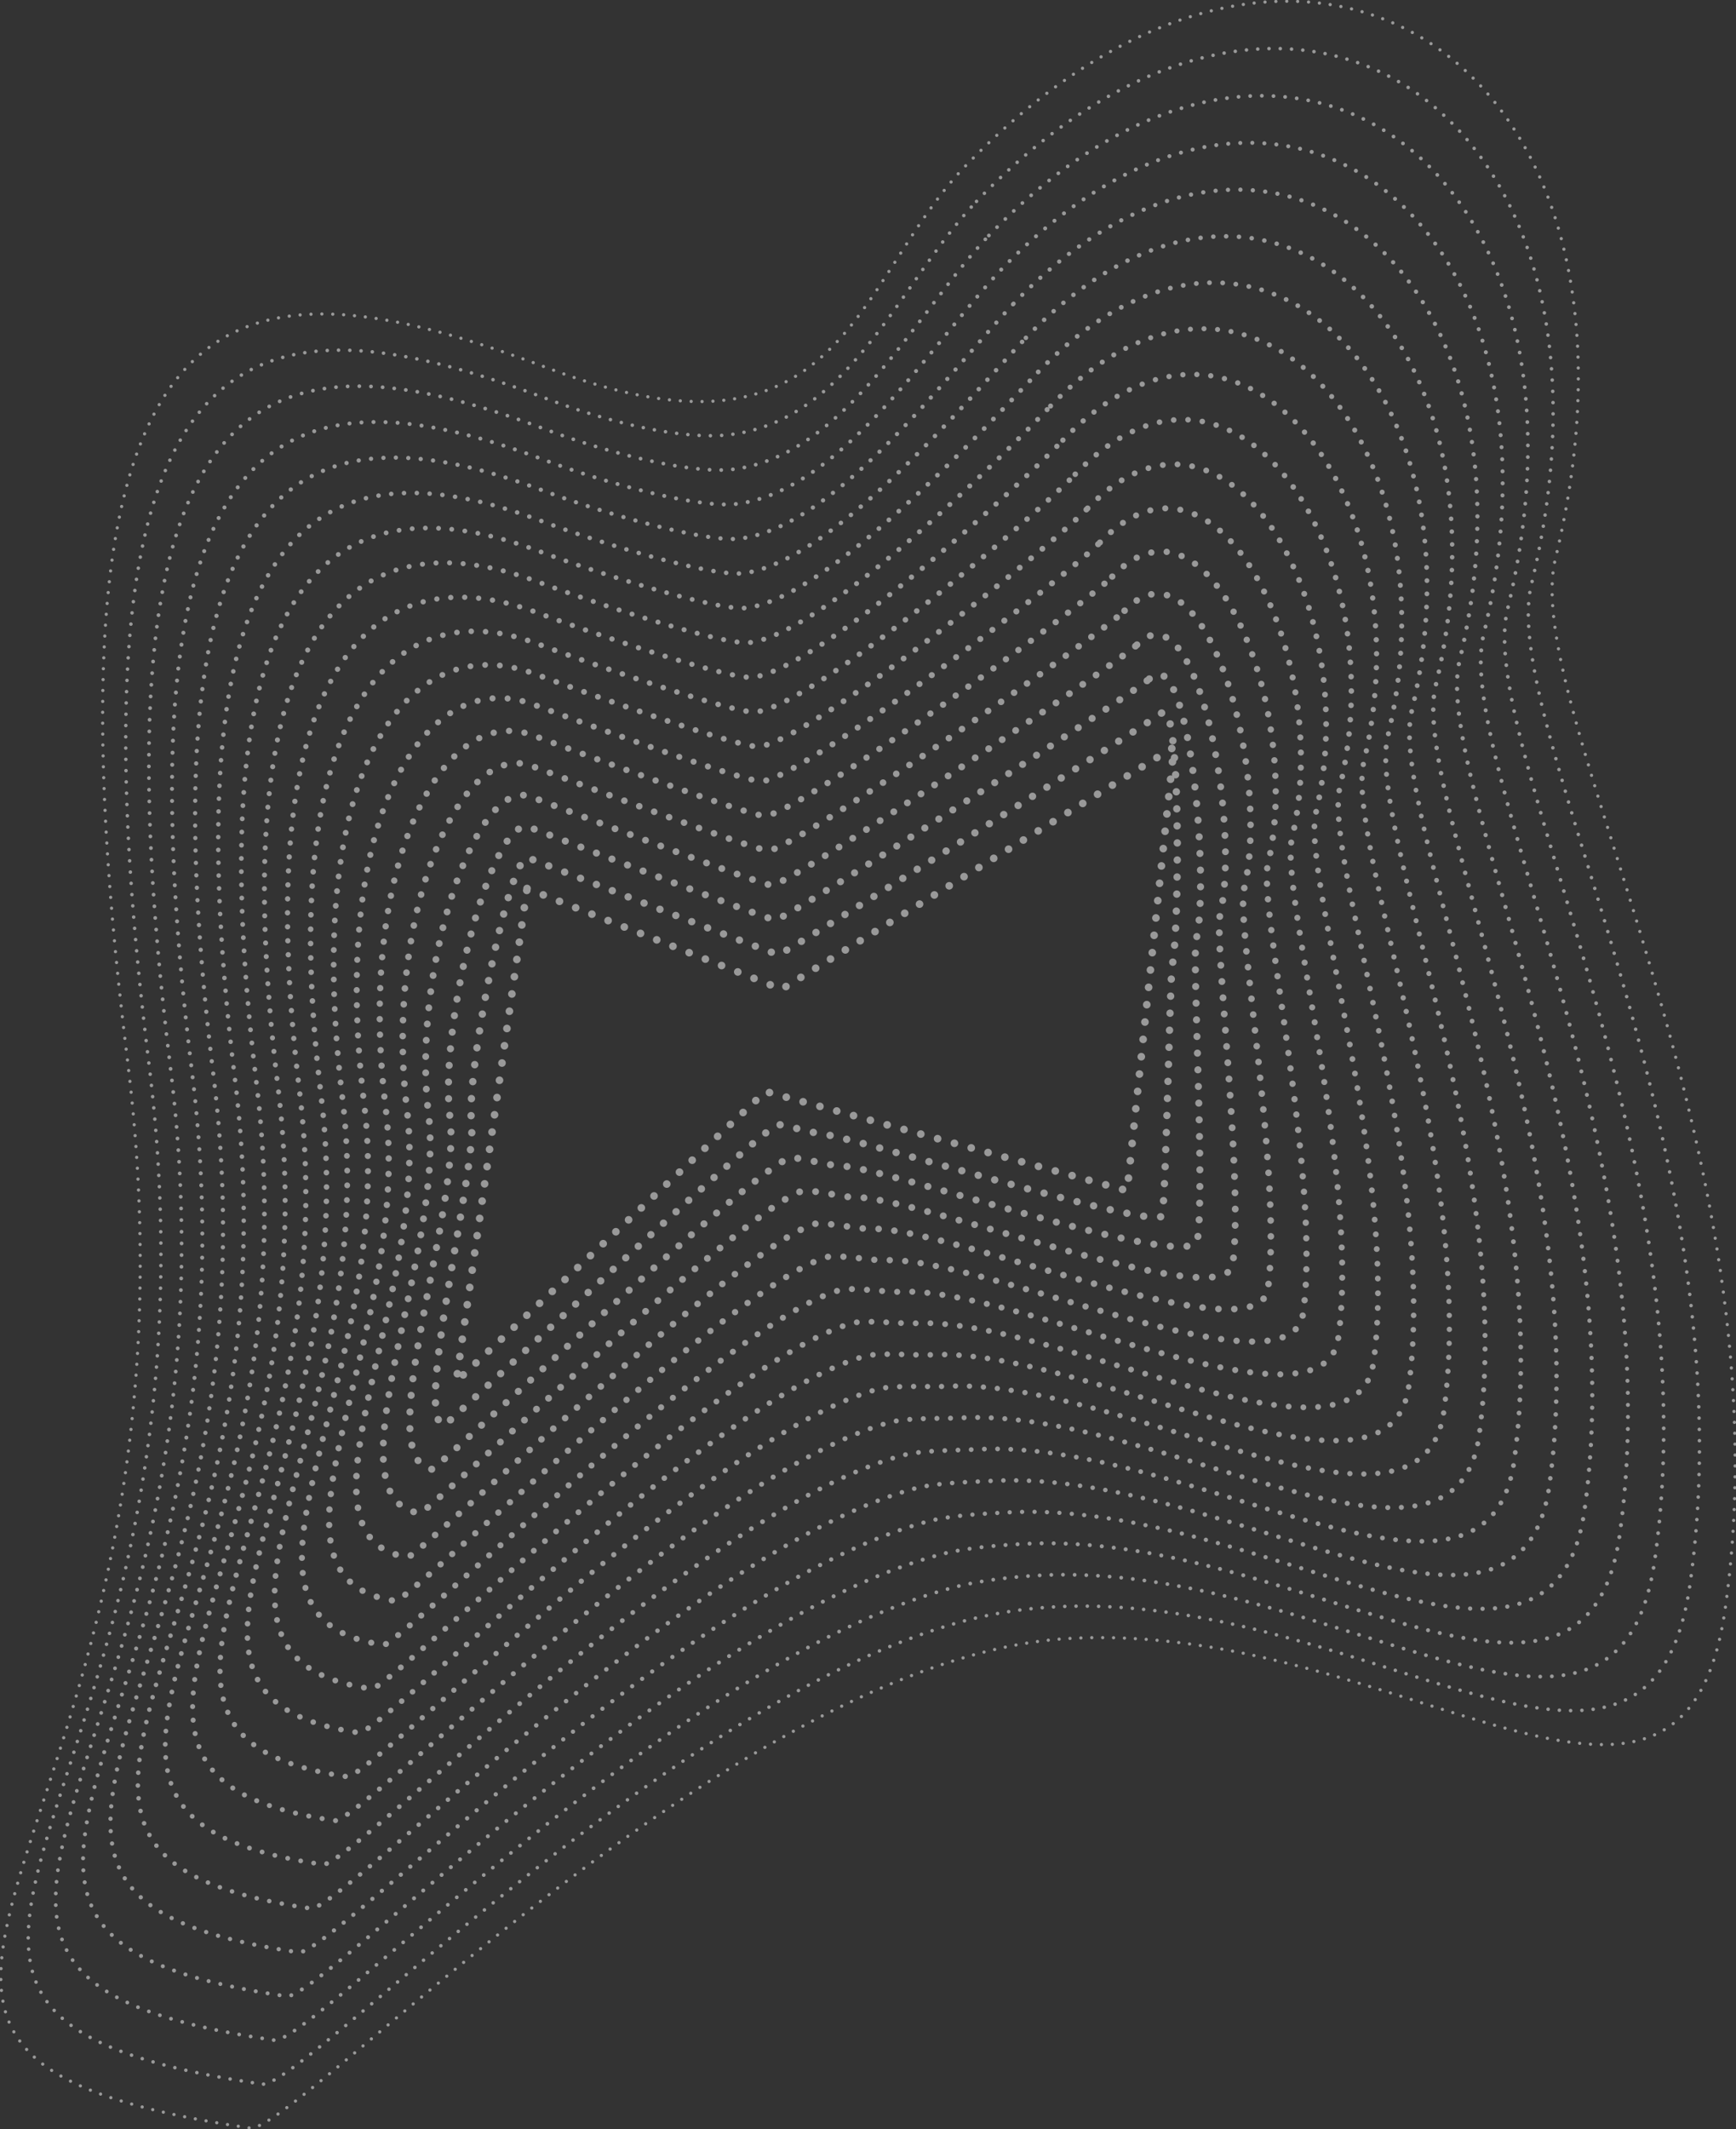 <svg xmlns="http://www.w3.org/2000/svg" xmlns:xlink="http://www.w3.org/1999/xlink" width="1593.255" height="1953.61" viewBox="0 0 1593.255 1953.61">
  <rect x="0" y="0" width="1593.255" height="1953.61" fill="#333333" stroke="none"/>
  <defs>
    <clipPath id="clip-path">
      <rect id="Rechteck_59" data-name="Rechteck 59" width="1593.255" height="1953.61" fill="none" stroke="#fff" stroke-width="1"/>
    </clipPath>
  </defs>
  <g id="Gruppe_32" data-name="Gruppe 32" transform="translate(0 0.001)" opacity="0.5">
    <g id="Gruppe_21" data-name="Gruppe 21" transform="translate(0 -0.001)" clip-path="url(#clip-path)">
      <path id="Pfad_114" data-name="Pfad 114" d="M117.7,972.9C28.04,247.192,212.651,227.737,503.782,338.191c270.872,102.767,280.035-77,381.866-184.329,313.156-325.285,652.3-94.405,542.568,359.325-32.864,135.887,214.8,545.6,155.929,962.811-38.621,273.7-299.193,10.227-603.063,27.7s-710.55,455.083-750.972,449.126C-261.98,1880.294,207.35,1698.605,117.7,972.9Z" transform="translate(-0.74 -0.384)" fill="none" stroke="#fff" stroke-linecap="round" stroke-miterlimit="10" stroke-width="3" stroke-dasharray="0 10"/>
      <path id="Pfad_115" data-name="Pfad 115" d="M921.446,200.15c294.735-306.15,612.547-75.721,509.267,351.32-30.932,127.894,201.024,524.32,145.616,916.984-36.35,257.6-298.9,4.877-584.9,21.319a408.471,408.471,0,0,0-80.231,12.517c-273.119,73.046-610.805,430.343-645.477,425.233-463.145-68.259-19.437-253.079-103.818-936.1s91.208-714.116,365.214-610.16C593.385,406.407,656.75,419.021,695.59,414.1,806.173,400.076,850.517,274.909,921.446,200.15Z" transform="translate(-25.212 -15.379)" fill="none" stroke="#fff" stroke-linecap="round" stroke-miterlimit="10" stroke-width="3.235" stroke-dasharray="0 10.353"/>
      <path id="Pfad_116" data-name="Pfad 116" d="M957.241,246.394c276.314-287.016,572.79-57.036,475.965,343.314-29,119.9,187.247,503.034,135.3,871.157-34.078,241.5-298.613-.473-566.734,14.941-23.764,1.366-52.669,4.43-77.57,11.09-256.049,68.481-590.371,420.076-622.876,415.285-434.2-63.993-16.111-251.944-95.218-892.273s87.46-683.07,344.34-585.611c62.126,23.57,136.128,41.175,172.541,36.559C826.663,447.711,890.745,316.48,957.241,246.394Z" transform="translate(-49.682 -30.329)" fill="none" stroke="#fff" stroke-linecap="round" stroke-miterlimit="10" stroke-width="3.471" stroke-dasharray="0 10.706"/>
      <path id="Pfad_117" data-name="Pfad 117" d="M993.031,292.586c257.893-267.882,533.033-38.352,442.663,335.309-27.065,111.907,173.471,481.748,124.989,825.329-31.806,225.4-298.323-5.822-548.569,8.564-22.18,1.276-51.668,3.446-74.909,9.662-238.979,63.916-569.936,409.809-600.274,405.338-405.251-59.727-12.786-250.809-86.62-848.45S334.025,376.316,573.78,467.277c57.984,22,142.624,44.6,176.609,40.286C847.149,495.3,930.969,358,993.031,292.586Z" transform="translate(-74.147 -45.229)" fill="none" stroke="#fff" stroke-linecap="round" stroke-miterlimit="10" stroke-width="3.706" stroke-dasharray="0 11.059"/>
      <path id="Pfad_118" data-name="Pfad 118" d="M1028.816,338.719c239.472-248.748,493.277-19.667,409.361,327.3-25.132,103.914,159.695,460.462,114.676,779.5-29.534,209.3-298.032-11.172-530.4,2.187-20.6,1.183-50.666,2.462-72.247,8.234-221.909,59.35-549.5,399.542-577.672,395.39-376.3-55.461-9.461-249.674-78.021-804.626S374.474,425.733,597.1,510.2c53.842,20.427,149.12,48.015,180.678,44.014C867.63,542.819,971.187,399.461,1028.816,338.719Z" transform="translate(-98.608 -60.068)" fill="none" stroke="#fff" stroke-linecap="round" stroke-miterlimit="10" stroke-width="3.941" stroke-dasharray="0 11.412"/>
      <path id="Pfad_119" data-name="Pfad 119" d="M1064.6,384.781c221.051-229.613,453.519-.983,376.059,319.3-23.2,95.921,145.919,439.177,104.363,733.675-27.262,193.2-297.742-16.522-512.239-4.19-19.011,1.093-49.665,1.479-69.585,6.807-204.839,54.785-529.067,389.275-555.071,385.442-347.358-51.195-6.136-248.539-69.422-760.8s76.217-589.931,281.721-511.963c49.7,18.856,155.616,51.434,184.746,47.741C888.1,590.273,1011.4,440.851,1064.6,384.781Z" transform="translate(-123.062 -74.837)" fill="none" stroke="#fff" stroke-linecap="round" stroke-miterlimit="10" stroke-width="4.176" stroke-dasharray="0 11.765"/>
      <path id="Pfad_120" data-name="Pfad 120" d="M1100.367,430.761c202.63-210.478,413.762,17.7,342.757,311.292-21.266,87.927,132.142,417.891,94.049,687.848-24.99,177.1-297.453-21.871-494.074-10.568-17.427,1-48.664.5-66.924,5.379-187.769,50.219-508.632,379.008-532.469,375.495-318.411-46.928-2.811-247.4-60.823-716.979s72.469-558.884,260.848-487.414c45.559,17.285,162.112,54.854,188.815,51.468C908.572,637.643,1051.6,482.157,1100.367,430.761Z" transform="translate(-147.508 -89.523)" fill="none" stroke="#fff" stroke-linecap="round" stroke-miterlimit="10" stroke-width="4.412" stroke-dasharray="0 12.118"/>
      <path id="Pfad_121" data-name="Pfad 121" d="M1136.128,476.641c184.209-191.344,374.005,36.387,309.455,303.288-19.332,79.934,118.366,396.6,83.736,642.02-22.719,161-297.163-27.221-475.91-16.945-15.842.911-47.661-.489-64.262,3.95-170.7,45.654-488.2,368.742-509.867,365.547-289.465-42.661.513-246.268-52.224-673.155S495.778,573.508,667.031,638.48c41.417,15.714,168.609,58.274,192.884,55.2C929.029,684.913,1091.8,523.365,1136.128,476.641Z" transform="translate(-171.945 -104.109)" fill="none" stroke="#fff" stroke-linecap="round" stroke-miterlimit="10" stroke-width="4.647" stroke-dasharray="0 12.471"/>
      <path id="Pfad_122" data-name="Pfad 122" d="M1171.876,522.4c165.788-172.21,334.249,55.071,276.154,295.282-17.4,71.94,104.59,375.319,73.423,596.193-20.447,144.9-296.873-32.571-457.745-23.323-14.259.82-46.66-1.473-61.6,2.523-153.63,41.089-467.763,358.474-487.266,355.6-260.519-38.4,3.839-245.134-43.626-629.332s64.973-496.792,219.1-438.317c37.275,14.142,175.105,61.693,196.953,58.923C949.472,732.066,1131.979,564.454,1171.876,522.4Z" transform="translate(-196.368 -118.577)" fill="none" stroke="#fff" stroke-linecap="round" stroke-miterlimit="10" stroke-width="4.882" stroke-dasharray="0 12.824"/>
      <path id="Pfad_123" data-name="Pfad 123" d="M1207.607,568.019C1354.974,414.944,1502.1,641.776,1450.458,855.3c-15.466,63.947,90.814,354.033,63.11,550.366-18.175,128.8-296.583-37.921-439.58-29.7-12.674.728-45.659-2.457-58.939,1.1-136.559,36.523-447.328,348.207-464.664,345.652-231.572-34.13,7.164-244-35.026-585.508s61.225-465.746,198.228-413.768c33.134,12.571,181.6,65.112,201.021,62.65C969.9,779.074,1172.142,605.4,1207.607,568.019Z" transform="translate(-220.773 -132.902)" fill="none" stroke="#fff" stroke-linecap="round" stroke-miterlimit="10" stroke-width="5.118" stroke-dasharray="0 13.176"/>
      <path id="Pfad_124" data-name="Pfad 124" d="M1243.314,613.464c128.947-133.941,254.735,92.441,209.549,279.271-13.532,55.953,77.038,332.748,52.8,504.538-15.9,112.7-296.292-43.27-421.415-36.077-11.09.638-44.657-3.44-56.278-.332-119.49,31.958-426.894,337.939-442.062,335.7-202.626-29.863,10.489-242.864-26.428-541.684s57.478-434.7,177.355-389.218c28.992,11,188.1,68.532,205.09,66.378C990.3,825.91,1212.283,646.172,1243.314,613.464Z" transform="translate(-245.155 -147.054)" fill="none" stroke="#fff" stroke-linecap="round" stroke-miterlimit="10" stroke-width="5.353" stroke-dasharray="0 13.529"/>
      <path id="Pfad_125" data-name="Pfad 125" d="M1278.985,658.7c110.526-114.807,214.978,111.125,176.248,271.266-11.6,47.96,63.261,311.462,42.483,458.711-13.631,96.6-296-48.62-403.25-42.455-9.505.546-43.656-4.424-53.616-1.76-102.42,27.393-406.459,327.673-419.461,325.757-173.679-25.6,13.814-241.729-17.829-497.86S657.29,768.7,760.042,807.687c24.85,9.428,194.594,71.952,209.158,70.106C1010.668,872.534,1252.387,686.733,1278.985,658.7Z" transform="translate(-269.502 -160.994)" fill="none" stroke="#fff" stroke-linecap="round" stroke-miterlimit="10" stroke-width="5.588" stroke-dasharray="0 13.882"/>
      <path id="Pfad_126" data-name="Pfad 126" d="M1314.6,703.673c92.1-95.672,175.221,129.81,142.946,263.26-9.666,39.968,49.485,290.177,32.17,412.884-11.36,80.5-295.712-53.97-385.086-48.831-7.921.455-42.655-5.408-50.954-3.188-85.35,22.827-386.025,317.406-396.859,315.81-144.733-21.331,17.139-240.594-9.23-454.037S697.573,816.963,783.2,849.45c20.708,7.856,201.09,75.371,213.227,73.832C1030.984,918.9,1292.44,727.035,1314.6,703.673Z" transform="translate(-293.796 -174.675)" fill="none" stroke="#fff" stroke-linecap="round" stroke-miterlimit="10" stroke-width="5.824" stroke-dasharray="0 14.235"/>
      <path id="Pfad_127" data-name="Pfad 127" d="M1350.137,748.331c73.684-76.538,135.464,148.5,109.644,255.255-7.733,31.973,35.708,268.89,21.856,367.056-9.088,64.4-295.422-59.32-366.921-55.21-6.337.365-41.653-6.391-48.293-4.615-68.28,18.262-365.59,307.139-374.258,305.862-115.786-17.065,20.464-239.459-.631-410.213s46.234-341.561,114.735-315.571c16.567,6.285,207.586,78.791,217.3,77.56C1051.212,964.949,1332.405,767.021,1350.137,748.331Z" transform="translate(-318.004 -188.039)" fill="none" stroke="#fff" stroke-linecap="round" stroke-miterlimit="10" stroke-width="6.059" stroke-dasharray="0 14.588"/>
      <path id="Pfad_128" data-name="Pfad 128" d="M1385.516,792.6c55.263-57.4,95.707,167.179,76.342,247.25-5.8,23.98,21.933,247.6,11.544,321.229-6.816,48.3-295.132-64.669-348.757-61.586-4.752.273-40.651-7.376-45.631-6.044-51.209,13.7-345.155,296.872-351.656,295.914-86.84-12.8,23.789-238.324,7.968-366.39s42.486-310.514,93.862-291.022c12.425,4.714,214.082,82.21,221.364,81.287C1071.286,1010.608,1372.216,806.615,1385.516,792.6Z" transform="translate(-342.057 -201.013)" fill="none" stroke="#fff" stroke-linecap="round" stroke-miterlimit="10" stroke-width="6.294" stroke-dasharray="0 14.941"/>
      <path id="Pfad_129" data-name="Pfad 129" d="M1420.575,836.387c36.842-38.269,55.95,185.864,43.04,239.245-3.866,15.986,8.156,226.318,1.231,275.4-4.544,32.2-294.843-70.019-330.592-67.964-3.168.182-39.65-8.359-42.969-7.471-34.14,9.13-324.721,286.605-329.054,285.966-57.893-8.532,27.114-237.189,16.566-322.566s38.738-279.468,72.989-266.474c8.283,3.143,220.578,85.63,225.433,85.015C1091.041,1055.788,1411.708,845.732,1420.575,836.387Z" transform="translate(-365.791 -213.509)" fill="none" stroke="#fff" stroke-linecap="round" stroke-miterlimit="10" stroke-width="6.529" stroke-dasharray="0 15.294"/>
      <path id="Pfad_130" data-name="Pfad 130" d="M1454.769,879.592c18.421-19.135,16.193,204.549,9.738,231.239-1.933,7.994-5.619,205.033-9.083,229.574-2.271,16.1-294.552-75.369-312.427-74.341-1.584.092-38.648-9.343-40.308-8.9-17.07,4.566-304.286,276.338-306.453,276.02-28.946-4.267,30.439-236.055,25.165-278.743s34.991-248.422,52.116-241.925c4.142,1.572,227.074,89.05,229.5,88.743C1109.931,1100.383,1450.336,884.264,1454.769,879.592Z" transform="translate(-388.661 -225.42)" fill="none" stroke="#fff" stroke-linecap="round" stroke-miterlimit="10" stroke-width="6.765" stroke-dasharray="0 15.647"/>
      <path id="Pfad_131" data-name="Pfad 131" d="M890.989,1051.8l233.57,92.469L1484.7,922.088l-42.96,406.981-331.908-91.046L825.982,1504.094Z" transform="translate(-407.269 -236.623)" fill="none" stroke="#fff" stroke-linecap="round" stroke-miterlimit="10" stroke-width="7" stroke-dasharray="0 16"/>
    </g>
  </g>
</svg>
